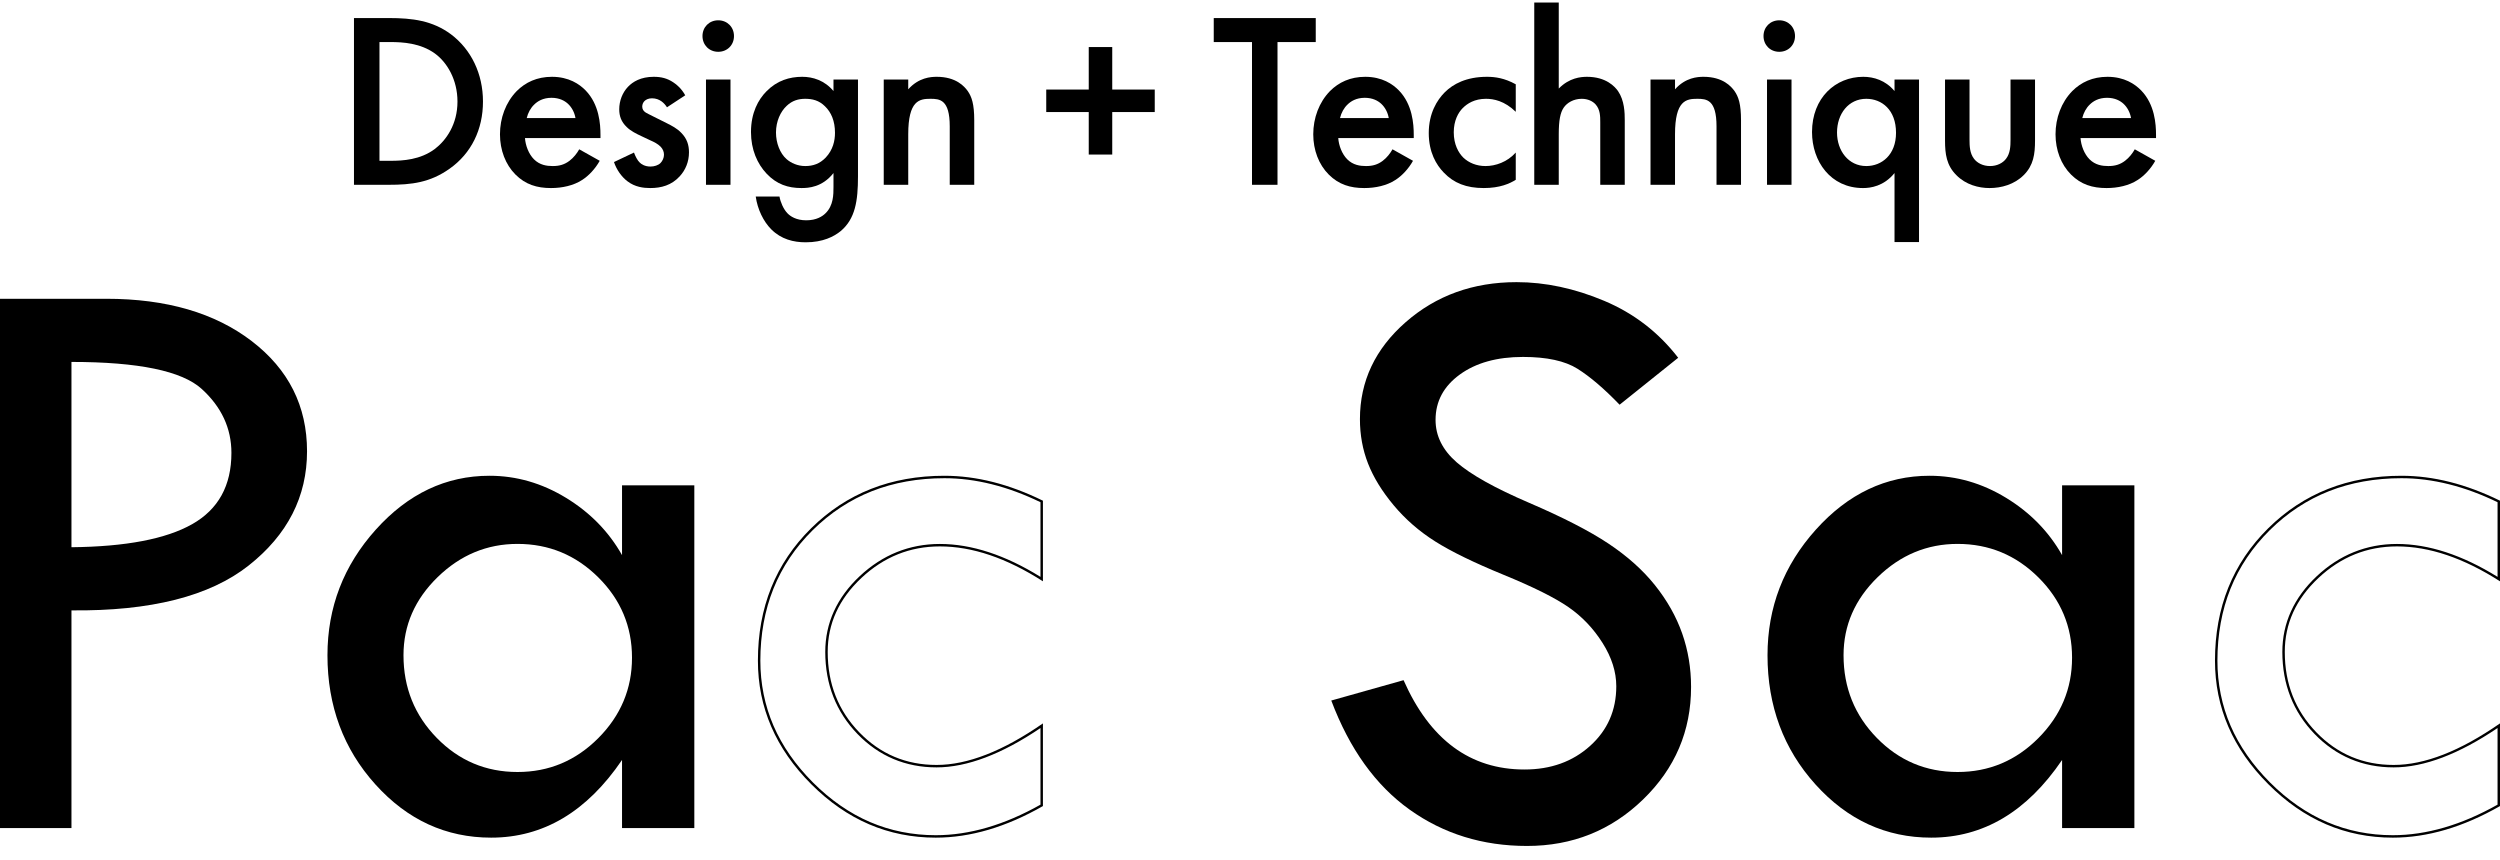 <?xml version="1.0" encoding="UTF-8"?>
<svg id="_レイヤー_1" data-name="レイヤー_1" xmlns="http://www.w3.org/2000/svg" version="1.1" viewBox="0 0 2048 704.339">
  <!-- Generator: Adobe Illustrator 29.5.0, SVG Export Plug-In . SVG Version: 2.1.0 Build 137)  -->
  <g>
    <path d="M318.646,14.787c19.047,0,35.636,2.048,50.792,13.312,16.589,12.493,26.215,32.359,26.215,55.092s-9.421,42.395-27.444,55.092c-15.975,11.264-30.925,13.107-49.972,13.107h-28.263V14.787h28.672ZM310.863,131.73h9.012c10.24,0,24.371-.819,36.25-9.626,9.421-7.168,18.637-20.275,18.637-38.913,0-18.022-8.602-32.154-18.432-39.322-11.879-8.602-26.42-9.421-36.455-9.421h-9.012v97.282Z"/>
    <path d="M491.297,131.73c-3.687,6.554-9.011,12.288-14.541,15.77-6.963,4.505-16.18,6.554-25.396,6.554-11.469,0-20.89-2.867-29.082-11.06-8.192-8.192-12.697-20.071-12.697-32.973,0-13.312,4.71-26.215,13.722-35.431,7.168-7.168,16.589-11.674,28.877-11.674,13.722,0,22.528,5.939,27.648,11.264,11.06,11.469,12.083,27.444,12.083,36.455v2.458h-61.851c.41,6.144,3.072,13.107,7.373,17.408,4.711,4.71,10.445,5.53,15.36,5.53,5.53,0,9.626-1.229,13.722-4.301,3.482-2.663,6.145-6.144,7.987-9.421l16.794,9.421ZM471.432,96.708c-.819-4.71-3.072-8.807-6.145-11.674-2.662-2.458-6.963-4.915-13.517-4.915-6.964,0-11.47,2.867-14.132,5.53-2.867,2.662-5.12,6.758-6.145,11.059h39.938Z"/>
    <path d="M546.391,87.902c-2.048-3.277-5.939-7.373-12.288-7.373-2.867,0-4.915,1.024-6.145,2.252-1.023,1.024-1.843,2.663-1.843,4.506,0,2.253,1.024,3.687,2.867,4.916,1.229.819,2.458,1.229,6.759,3.481l10.24,5.12c4.505,2.253,8.807,4.506,12.083,7.987,4.711,4.71,6.349,10.035,6.349,15.975,0,7.783-2.867,14.541-7.577,19.661-6.759,7.373-15.155,9.626-24.167,9.626-5.529,0-12.493-.819-18.637-5.53-4.916-3.687-9.012-9.626-11.06-15.77l16.384-7.782c1.024,2.867,2.867,6.554,4.711,8.192,1.229,1.229,4.096,3.277,8.807,3.277,3.071,0,6.349-1.024,8.191-2.867,1.639-1.639,2.867-4.301,2.867-6.758s-.818-4.506-2.662-6.554c-2.458-2.458-5.325-3.892-8.602-5.325l-7.373-3.481c-3.892-1.843-8.602-4.096-11.879-7.373-4.505-4.301-6.144-9.011-6.144-14.541,0-6.963,2.662-13.722,7.168-18.433,3.892-4.096,10.445-8.192,21.095-8.192,6.145,0,11.06,1.229,15.975,4.506,2.867,1.843,6.759,5.12,9.831,10.649l-14.951,9.831Z"/>
    <path d="M588.377,16.63c7.372,0,12.902,5.53,12.902,12.903s-5.53,12.902-12.902,12.902-12.903-5.53-12.903-12.902,5.53-12.903,12.903-12.903ZM598.412,65.169v86.222h-20.071v-86.222h20.071Z"/>
    <path d="M682.791,65.169h20.071v79.259c0,20.275-2.253,34.817-14.132,44.852-5.529,4.506-14.541,9.216-28.673,9.216-10.035,0-20.07-2.458-28.263-10.65-6.349-6.349-11.264-16.384-12.697-26.829h19.456c.819,4.71,3.276,10.24,6.349,13.517,2.458,2.663,7.373,5.939,15.565,5.939,8.396,0,13.312-3.277,15.77-5.734,6.554-6.349,6.554-15.36,6.554-21.709v-11.265c-9.216,11.674-20.48,12.289-26.215,12.289-11.06,0-20.275-3.072-28.468-11.674-7.782-8.192-12.902-19.866-12.902-34.202,0-15.77,5.939-26.625,12.698-33.383,8.602-8.806,18.842-11.878,29.286-11.878,8.603,0,18.228,2.867,25.601,11.674v-9.421ZM644.493,86.673c-5.12,4.71-8.807,12.698-8.807,21.914,0,8.602,3.276,16.999,8.602,21.709,3.687,3.277,9.216,5.734,15.36,5.734,6.349,0,11.879-1.843,16.794-6.963,5.939-6.349,7.578-13.722,7.578-20.275,0-9.626-3.072-16.794-8.192-21.709-4.915-4.916-10.445-6.144-16.18-6.144-5.529,0-10.649,1.434-15.155,5.734Z"/>
    <path d="M723.959,65.169h20.07v7.987c8.602-9.626,18.433-10.24,23.348-10.24,15.975,0,22.733,7.987,25.396,11.674,3.277,4.71,5.325,10.65,5.325,23.962v52.839h-20.071v-47.924c0-21.914-8.191-22.528-15.77-22.528-9.012,0-18.228,1.229-18.228,29.082v41.37h-20.07v-86.222Z"/>
    <path d="M857.082,73.361h34.817v-34.816h19.251v34.816h34.816v18.433h-34.816v34.816h-19.251v-34.816h-34.817v-18.433Z"/>
    <path d="M1046.528,34.448v116.943h-20.89V34.448h-31.336V14.787h83.561v19.661h-31.335Z"/>
    <path d="M1157.533,131.73c-3.687,6.554-9.012,12.288-14.541,15.77-6.964,4.505-16.18,6.554-25.396,6.554-11.469,0-20.89-2.867-29.082-11.06-8.191-8.192-12.697-20.071-12.697-32.973,0-13.312,4.71-26.215,13.722-35.431,7.168-7.168,16.589-11.674,28.877-11.674,13.722,0,22.528,5.939,27.648,11.264,11.06,11.469,12.084,27.444,12.084,36.455v2.458h-61.851c.409,6.144,3.071,13.107,7.373,17.408,4.71,4.71,10.444,5.53,15.359,5.53,5.53,0,9.626-1.229,13.723-4.301,3.481-2.663,6.144-6.144,7.987-9.421l16.794,9.421ZM1137.667,96.708c-.819-4.71-3.072-8.807-6.145-11.674-2.662-2.458-6.963-4.915-13.517-4.915-6.964,0-11.469,2.867-14.132,5.53-2.867,2.662-5.12,6.758-6.144,11.059h39.937Z"/>
    <path d="M1241.709,91.588c-9.216-9.011-18.228-10.649-24.372-10.649-9.421,0-15.36,3.891-19.046,7.578-3.687,3.687-7.373,10.24-7.373,19.866,0,10.036,3.891,16.794,7.782,20.685,4.506,4.301,10.854,6.963,18.228,6.963,8.192,0,17.817-3.277,24.781-11.059v22.323c-4.915,3.072-12.902,6.759-26.215,6.759-14.336,0-24.576-4.096-32.769-12.698-6.145-6.349-12.288-16.589-12.288-32.359,0-16.179,6.758-27.034,13.107-33.383,6.758-6.758,17.613-12.698,34.611-12.698,6.554,0,14.337,1.024,23.553,6.144v22.528Z"/>
    <path d="M1256.865,2.089h20.07v70.453c8.602-8.807,18.022-9.626,23.143-9.626,15.771,0,22.938,8.192,25.396,11.674,5.325,7.783,5.53,17.818,5.53,23.962v52.839h-20.071v-50.996c0-5.12,0-10.65-3.891-14.951-2.253-2.458-6.145-4.505-11.265-4.505-6.759,0-12.083,3.276-14.746,7.168-2.867,4.096-4.096,10.65-4.096,21.709v41.575h-20.07V2.089Z"/>
    <path d="M1352.101,65.169h20.07v7.987c8.602-9.626,18.433-10.24,23.348-10.24,15.975,0,22.733,7.987,25.396,11.674,3.277,4.71,5.325,10.65,5.325,23.962v52.839h-20.07v-47.924c0-21.914-8.192-22.528-15.771-22.528-9.011,0-18.228,1.229-18.228,29.082v41.37h-20.07v-86.222Z"/>
    <path d="M1457.575,16.63c7.373,0,12.902,5.53,12.902,12.903s-5.529,12.902-12.902,12.902-12.903-5.53-12.903-12.902,5.53-12.903,12.903-12.903ZM1467.61,65.169v86.222h-20.07v-86.222h20.07Z"/>
    <path d="M1551.99,65.169h20.07v133.122h-20.07v-56.526c-8.807,10.855-19.661,12.289-25.806,12.289-26.624,0-41.779-21.914-41.779-45.876,0-28.058,19.251-45.262,41.984-45.262,8.602,0,18.228,2.867,25.601,11.674v-9.421ZM1504.886,108.587c0,14.95,9.421,27.443,23.962,27.443,12.697,0,24.371-9.216,24.371-27.239,0-18.842-11.674-27.853-24.371-27.853-14.541,0-23.962,12.288-23.962,27.648Z"/>
    <path d="M1613.433,65.169v49.357c0,5.12.205,11.06,3.687,15.565,2.662,3.482,7.373,5.939,13.107,5.939s10.445-2.458,13.107-5.939c3.481-4.505,3.687-10.445,3.687-15.565v-49.357h20.07v49.972c0,11.059-1.229,20.275-9.216,28.263-7.782,7.783-18.433,10.65-28.059,10.65-8.806,0-19.456-2.663-27.238-10.65-7.987-7.987-9.216-17.204-9.216-28.263v-49.972h20.07Z"/>
    <path d="M1765.604,131.73c-3.687,6.554-9.012,12.288-14.541,15.77-6.964,4.505-16.18,6.554-25.396,6.554-11.469,0-20.89-2.867-29.082-11.06-8.191-8.192-12.697-20.071-12.697-32.973,0-13.312,4.71-26.215,13.722-35.431,7.168-7.168,16.589-11.674,28.877-11.674,13.722,0,22.528,5.939,27.648,11.264,11.06,11.469,12.084,27.444,12.084,36.455v2.458h-61.851c.409,6.144,3.071,13.107,7.373,17.408,4.71,4.71,10.444,5.53,15.359,5.53,5.53,0,9.626-1.229,13.723-4.301,3.481-2.663,6.144-6.144,7.987-9.421l16.794,9.421ZM1745.737,96.708c-.819-4.71-3.072-8.807-6.145-11.674-2.662-2.458-6.963-4.915-13.517-4.915-6.964,0-11.469,2.867-14.132,5.53-2.867,2.662-5.12,6.758-6.144,11.059h39.937Z"/>
  </g>
  <g>
    <path d="M0,244.754h87.131c49.235,0,88.945,11.572,119.125,34.717,30.175,23.144,45.267,53.213,45.267,90.195,0,37.216-15.943,68.412-47.82,93.598-31.883,25.186-80.272,37.438-145.163,36.758v178.347H0V244.754ZM58.541,296.49v151.8c44.47-.453,77.432-6.75,98.874-18.891,21.443-12.135,32.164-31.595,32.164-58.37,0-20.193-8.116-37.663-24.336-52.415-16.226-14.747-51.793-22.123-106.702-22.123h0Z"/>
    <path d="M509.568,397.575h59.222v280.795h-59.222v-55.819c-28.818,42.433-64.556,63.647-107.212,63.647-36.987,0-68.582-14.519-94.79-43.566-26.208-29.043-39.311-64.329-39.311-105.852,0-39.252,13.216-73.571,39.651-102.959,26.431-29.382,57.462-44.076,93.088-44.076,22.006,0,42.885,6.016,62.626,18.039,19.741,12.03,35.057,27.687,45.948,46.969v-57.18.002ZM517.737,538.824c0-25.64-9.211-47.591-27.622-65.859-18.411-18.263-40.46-27.4-66.146-27.4-25.006,0-46.832,9.078-65.472,27.229-18.64,18.156-27.957,39.482-27.957,63.987,0,26.547,9.089,49.128,27.276,67.731,18.188,18.609,40.237,27.91,66.152,27.91,25.686,0,47.735-9.244,66.146-27.739,18.411-18.491,27.622-40.444,27.622-65.859h0Z"/>
    <path d="M773.699,391.747c25.31,0,51.771,6.618,78.664,19.671v61.154c-28.811-17.894-56.521-26.963-82.409-26.963-24.913,0-47.016,8.885-65.695,26.41-18.713,17.559-28.202,38.433-28.202,62.042,0,26.512,8.893,49.138,26.431,67.25,17.548,18.133,39.331,27.327,64.744,27.327,24.891,0,53.517-10.843,85.132-32.24v62.77c-29.384,16.611-58.249,25.032-85.812,25.032-19.038,0-37.138-3.624-53.798-10.771-16.677-7.155-32.397-18.049-46.725-32.379-14.332-14.328-25.226-29.993-32.381-46.558-7.146-16.545-10.769-34.472-10.769-53.283,0-21.425,3.615-41.285,10.746-59.029,7.124-17.727,17.966-33.861,32.226-47.954,14.26-14.093,30.552-24.81,48.422-31.853,17.89-7.05,37.883-10.625,59.426-10.625M773.699,389.747c-43.794,0-80.212,14.353-109.254,43.055-29.048,28.708-43.566,64.839-43.566,108.405,0,38.349,14.576,72.103,43.736,101.256,29.154,29.159,63.136,43.736,101.937,43.736,28.361,0,57.632-8.622,87.812-25.868v-67.731.002c-32.675,22.692-61.723,34.036-87.132,34.036-24.964,0-46.066-8.902-63.307-26.718-17.247-17.811-25.868-39.763-25.868-65.859,0-23.146,9.19-43.338,27.57-60.584,18.379-17.242,39.821-25.868,64.327-25.868,26.548,0,54.681,9.53,84.409,28.59v-66.03c-27.685-13.615-54.574-20.422-80.664-20.422h0Z"/>
    <path d="M1374.771,293.086l-47.99,38.459c-12.679-13.157-24.171-22.973-34.472-29.44s-25.186-9.7-44.651-9.7c-21.283,0-38.551,4.808-51.793,14.423s-19.863,22-19.863,37.157c0,13.126,5.781,24.718,17.348,34.786,11.561,10.066,31.275,21.086,59.132,33.052,27.857,11.965,49.543,23.107,65.062,33.425,15.513,10.316,28.255,21.713,38.22,34.179,9.966,12.471,17.38,25.622,22.251,39.45,4.87,13.832,7.307,28.456,7.307,43.874,0,36.051-13.104,66.773-39.311,92.167-26.208,25.388-57.92,38.088-95.13,38.088-36.307,0-68.358-9.93-96.151-29.782-27.798-19.852-49.182-49.634-64.158-89.343l59.222-16.678c21.554,48.788,54.569,73.177,99.044,73.177,21.555,0,39.482-6.446,53.776-19.341,14.296-12.891,21.443-29.181,21.443-48.863,0-11.764-3.75-23.582-11.243-35.461-7.498-11.876-16.81-21.662-27.935-29.35-11.131-7.69-28.835-16.518-53.112-26.475-24.282-9.955-42.965-19.076-56.058-27.35-13.093-8.275-24.426-18.14-33.988-29.591-9.562-11.449-16.566-22.841-21.007-34.179-4.44-11.338-6.658-23.468-6.658-36.392,0-31.062,12.477-57.535,37.44-79.414,24.957-21.879,55.249-32.824,90.875-32.824,23.596,0,47.533,5.106,71.815,15.317,24.278,10.211,44.47,25.754,60.585,46.629h0Z"/>
    <path d="M1689.262,397.575h59.222v280.795h-59.222v-55.819c-28.82,42.433-64.557,63.647-107.213,63.647-36.988,0-68.583-14.519-94.79-43.566-26.208-29.043-39.311-64.329-39.311-105.852,0-39.252,13.216-73.571,39.653-102.959,26.43-29.382,57.461-44.076,93.088-44.076,22.006,0,42.884,6.016,62.624,18.039,19.742,12.03,35.057,27.687,45.949,46.969v-57.18.002ZM1697.432,538.824c0-25.64-9.211-47.591-27.623-65.859-18.41-18.263-40.46-27.4-66.146-27.4-25.005,0-46.831,9.078-65.471,27.229-18.64,18.156-27.957,39.482-27.957,63.987,0,26.547,9.089,49.128,27.277,67.731,18.187,18.609,40.236,27.91,66.151,27.91,25.686,0,47.736-9.244,66.146-27.739,18.412-18.491,27.623-40.444,27.623-65.859Z"/>
    <path d="M1967.336,391.747c25.311,0,51.772,6.618,78.665,19.671v61.154c-28.811-17.894-56.521-26.963-82.409-26.963-24.913,0-47.016,8.885-65.696,26.41-18.712,17.559-28.2,38.433-28.2,62.042,0,26.512,8.892,49.139,26.429,67.25,17.549,18.133,39.332,27.327,64.744,27.327,24.89,0,53.518-10.845,85.131-32.242v62.771c-29.385,16.611-58.25,25.032-85.812,25.032-19.038,0-37.138-3.624-53.798-10.771-16.677-7.155-32.397-18.049-46.725-32.379-14.331-14.329-25.225-29.993-32.38-46.558-7.146-16.545-10.769-34.472-10.769-53.283,0-21.425,3.615-41.285,10.746-59.029,7.124-17.727,17.966-33.861,32.226-47.954,14.26-14.093,30.552-24.81,48.422-31.853,17.89-7.05,37.884-10.625,59.426-10.625M1967.336,389.747c-43.794,0-80.212,14.353-109.254,43.055-29.048,28.708-43.566,64.839-43.566,108.405,0,38.349,14.577,72.103,43.735,101.256,29.154,29.159,63.136,43.736,101.937,43.736,28.361,0,57.631-8.622,87.812-25.868v-67.731c-32.675,22.694-61.721,34.038-87.131,34.038-24.963,0-46.065-8.902-63.307-26.718-17.246-17.811-25.866-39.763-25.866-65.859,0-23.146,9.19-43.338,27.569-60.584,18.379-17.242,39.822-25.868,64.327-25.868,26.548,0,54.681,9.53,84.409,28.59v-66.03c-27.685-13.615-54.574-20.422-80.665-20.422h0ZM2048,592.6v.002-.002h0Z"/>
  </g>
</svg>